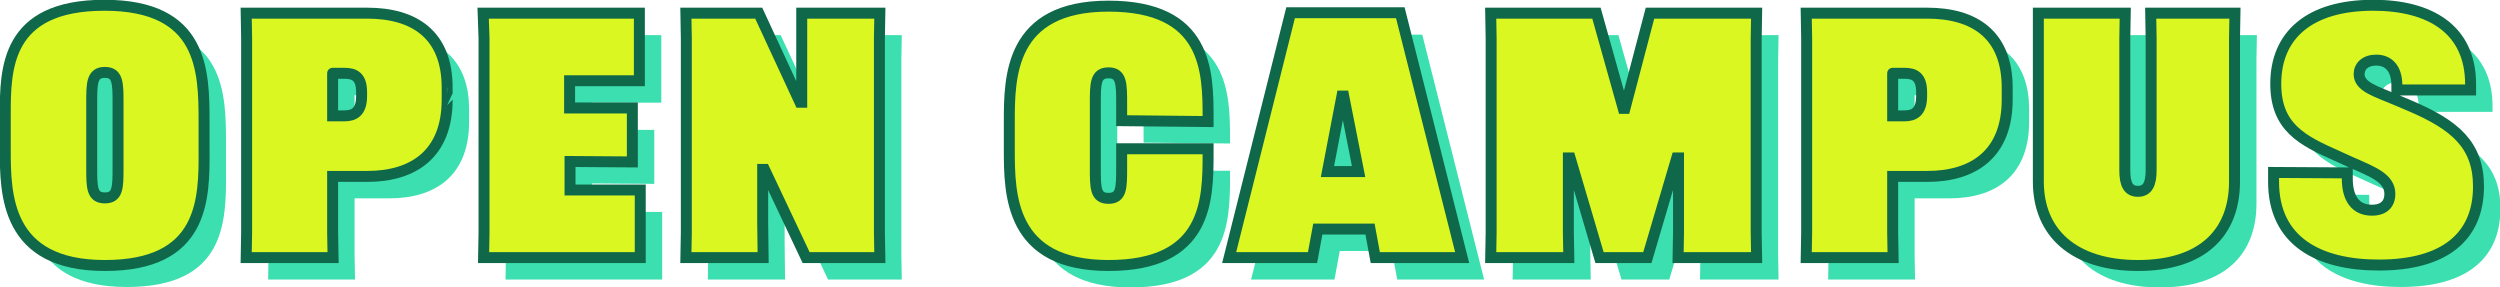 <?xml version="1.0" encoding="utf-8"?>
<!-- Generator: Adobe Illustrator 27.4.0, SVG Export Plug-In . SVG Version: 6.00 Build 0)  -->
<svg version="1.1" id="_レイヤー_2" xmlns="http://www.w3.org/2000/svg" xmlns:xlink="http://www.w3.org/1999/xlink" x="0px"
	 y="0px" viewBox="0 0 569.7 65.4" style="enable-background:new 0 0 569.7 65.4;" xml:space="preserve">
<style type="text/css">
	.st0{fill:#3CDFAF;}
	.st1{fill:#DAF721;stroke:#10684B;stroke-width:2.5;}
</style>
<g id="_オープンキャンパス">
	<path class="st0" d="M28.9,65.4C6.3,65.4,6.2,49.3,6.2,39v-7.9c0-10.4,0.1-24.9,22.6-24.9s22.7,14.9,22.7,26.5V39
		C51.6,50.6,51.4,65.4,28.9,65.4z M25.9,43.1c0,4.6,0,7,3,7s3-2.4,3-7V28.5c0-4.5,0-7-3-7s-3,2.5-3,7V43.1z"/>
	<path class="st0" d="M106.9,27.7c0,12.3-7.6,17.5-18.2,17.5h-7.9V58l0.1,5.7H61.1l0.1-5.7V13.7L61.1,8h27.6
		c10.6,0,18.2,4.8,18.2,17C106.9,25,106.9,27.7,106.9,27.7z M80.8,31.4h2.7c2.3,0,3.9-1,3.9-4.5v-0.9c0-3.5-1.6-4.3-3.9-4.3h-2.7
		C80.8,21.6,80.8,31.4,80.8,31.4z"/>
	<path class="st0" d="M134.9,41.8v6.5h16v15.4h-35.7l0.1-5.7V13.7L115.1,8h35.6v15.4h-15.9v6.2h14.3v12.3L134.9,41.8L134.9,41.8z"/>
	<path class="st0" d="M161.4,58V13.7L161.3,8h16.6l9.4,20.3h0.4V16.3L187.7,8h17.8l-0.1,5.7V58l0.1,5.7h-16.8l-9.5-20.1h-0.4v11.8
		l0.1,8.3h-17.6L161.4,58L161.4,58z"/>
	<path class="st0" d="M260.6,32.5v-3.9c0-4.5,0-7-3-7s-3,2.5-3,7v14.6c0,4.6,0,7,3,7c3,0,3-2.4,3-7v-4.3h19.7V40
		c0,10.7-0.2,25.5-22.7,25.5s-22.6-16.2-22.6-26.5v-6.2c0-10.3,0.1-26.4,22.6-26.4s22.7,14.8,22.7,25.4v0.9L260.6,32.5L260.6,32.5z"
		/>
	<path class="st0" d="M338.2,63.7h-19.8l-1.2-6.5h-11.9l-1.2,6.5h-19l14-55.8h25L338.2,63.7L338.2,63.7z M307.5,44.1h7.1l-3.4-17.2
		h-0.4L307.5,44.1L307.5,44.1z"/>
	<path class="st0" d="M344.8,58V13.7L344.7,8h24.1l6.1,21.7h0.4L381,8h24.3l-0.1,5.7V58l0.1,5.7h-17.9l0.1-5.7V41h-0.4l-6.7,22.7
		h-10.9L362.8,41h-0.4v17l0.1,5.7h-17.8L344.8,58L344.8,58z"/>
	<path class="st0" d="M462.4,27.7c0,12.3-7.6,17.5-18.2,17.5h-7.9V58l0.1,5.7h-19.8l0.1-5.7V13.7L416.6,8h27.6
		c10.6,0,18.2,4.8,18.2,17L462.4,27.7L462.4,27.7z M436.3,31.4h2.7c2.3,0,3.9-1,3.9-4.5v-0.9c0-3.5-1.6-4.3-3.9-4.3h-2.7
		C436.3,21.6,436.3,31.4,436.3,31.4z"/>
	<path class="st0" d="M514.3,8l-0.1,5.7v32.7c0,11.6-7.3,19.1-22,19.1s-22.7-7.5-22.7-19.1V13.7L469.5,8h19.8l-0.1,5.7v30.1
		c0,3.2,0.8,4.8,3,4.8s3-1.7,3-4.8V13.7L495.1,8H514.3L514.3,8z"/>
	<path class="st0" d="M539.9,44.4v1.3c0,4.4,1.8,7.2,5.6,7.2c2.7,0,4.1-1.4,4.1-3.7c0-3.6-3.8-5-8.8-7.2l-3.3-1.5
		c-7.9-3.5-13.9-6.5-13.9-16.4c0-11.1,7.7-17.9,22.2-17.9c13,0,22.2,5.5,22.2,18v1.3h-16.8v-1c0-3.9-1.9-5.8-4.7-5.8
		c-2.5,0-3.9,1.4-3.9,3.2c0,2.9,3.8,3.9,8.5,5.9l3.3,1.4c10,4.3,15.4,8.8,15.4,18.3c0,11.4-7.7,17.9-22.7,17.9c-13.7,0-24-5.4-24-19
		v-2.1L539.9,44.4L539.9,44.4z"/>
	<path class="st1" d="M23.9,60.5C1.3,60.5,1.2,44.3,1.2,34v-7.9c0-10.4,0.1-24.9,22.6-24.9s22.7,14.9,22.7,26.5V34
		C46.6,45.6,46.4,60.5,23.9,60.5z M20.9,38.1c0,4.6,0,7,3,7s3-2.4,3-7V23.5c0-4.5,0-7-3-7s-3,2.5-3,7V38.1z"/>
	<path class="st1" d="M101.9,22.7c0,12.3-7.6,17.5-18.2,17.5h-7.9V53l0.1,5.7H56.1l0.1-5.7V8.7L56.1,3h27.6c10.6,0,18.2,4.8,18.2,17
		C101.9,20,101.9,22.7,101.9,22.7z M75.8,26.4h2.7c2.3,0,3.9-1,3.9-4.5v-0.9c0-3.5-1.6-4.3-3.9-4.3h-2.7
		C75.8,16.6,75.8,26.4,75.8,26.4z"/>
	<path class="st1" d="M129.9,36.8v6.5h16v15.4h-35.7l0.1-5.7V8.7L110.1,3h35.6v15.4h-15.9v6.2h14.3v12.3L129.9,36.8L129.9,36.8z"/>
	<path class="st1" d="M156.4,53V8.7L156.3,3h16.6l9.4,20.3h0.4V11.3L182.7,3h17.8l-0.1,5.7V53l0.1,5.7h-16.8l-9.5-20.1h-0.4v11.8
		l0.1,8.3h-17.6L156.4,53L156.4,53z"/>
	<path class="st1" d="M255.6,27.5v-3.9c0-4.5,0-7-3-7s-3,2.5-3,7v14.6c0,4.6,0,7,3,7s3-2.4,3-7v-4.3h19.7V35
		c0,10.7-0.2,25.5-22.7,25.5s-22.6-16.2-22.6-26.5v-6.2c0-10.3,0.1-26.4,22.6-26.4s22.7,14.8,22.7,25.4v0.9L255.6,27.5L255.6,27.5z"
		/>
	<path class="st1" d="M333.2,58.7h-19.8l-1.2-6.5h-11.9l-1.2,6.5h-19l14-55.8h25L333.2,58.7L333.2,58.7z M302.5,39.1h7.1l-3.4-17.2
		h-0.4L302.5,39.1L302.5,39.1z"/>
	<path class="st1" d="M339.8,53V8.7L339.7,3h24.1l6.1,21.7h0.4L376,3h24.3l-0.1,5.7V53l0.1,5.7h-17.9l0.1-5.7V36h-0.4l-6.7,22.7
		h-10.9L357.8,36h-0.4v17l0.1,5.7h-17.8L339.8,53L339.8,53z"/>
	<path class="st1" d="M457.4,22.7c0,12.3-7.6,17.5-18.2,17.5h-7.9V53l0.1,5.7h-19.8l0.1-5.7V8.7L411.6,3h27.6
		c10.6,0,18.2,4.8,18.2,17L457.4,22.7L457.4,22.7z M431.3,26.4h2.7c2.3,0,3.9-1,3.9-4.5v-0.9c0-3.5-1.6-4.3-3.9-4.3h-2.7
		C431.3,16.6,431.3,26.4,431.3,26.4z"/>
	<path class="st1" d="M509.3,3l-0.1,5.7v32.7c0,11.6-7.3,19.1-22,19.1s-22.7-7.5-22.7-19.1V8.7L464.5,3h19.8l-0.1,5.7v30.1
		c0,3.2,0.8,4.8,3,4.8s3-1.7,3-4.8V8.7L490.1,3L509.3,3L509.3,3z"/>
	<path class="st1" d="M534.9,39.4v1.3c0,4.4,1.8,7.2,5.6,7.2c2.7,0,4.1-1.4,4.1-3.7c0-3.6-3.8-5-8.8-7.2l-3.3-1.5
		c-7.9-3.5-13.9-6.5-13.9-16.4c0-11.1,7.7-17.9,22.2-17.9c13,0,22.2,5.5,22.2,18v1.3h-16.8v-1c0-3.9-1.9-5.8-4.7-5.8
		c-2.5,0-3.9,1.4-3.9,3.2c0,2.9,3.8,3.9,8.5,5.9l3.3,1.4c10,4.3,15.4,8.8,15.4,18.3c0,11.4-7.7,17.9-22.7,17.9c-13.7,0-24-5.4-24-19
		v-2.1L534.9,39.4L534.9,39.4z"/>
</g>
</svg>
